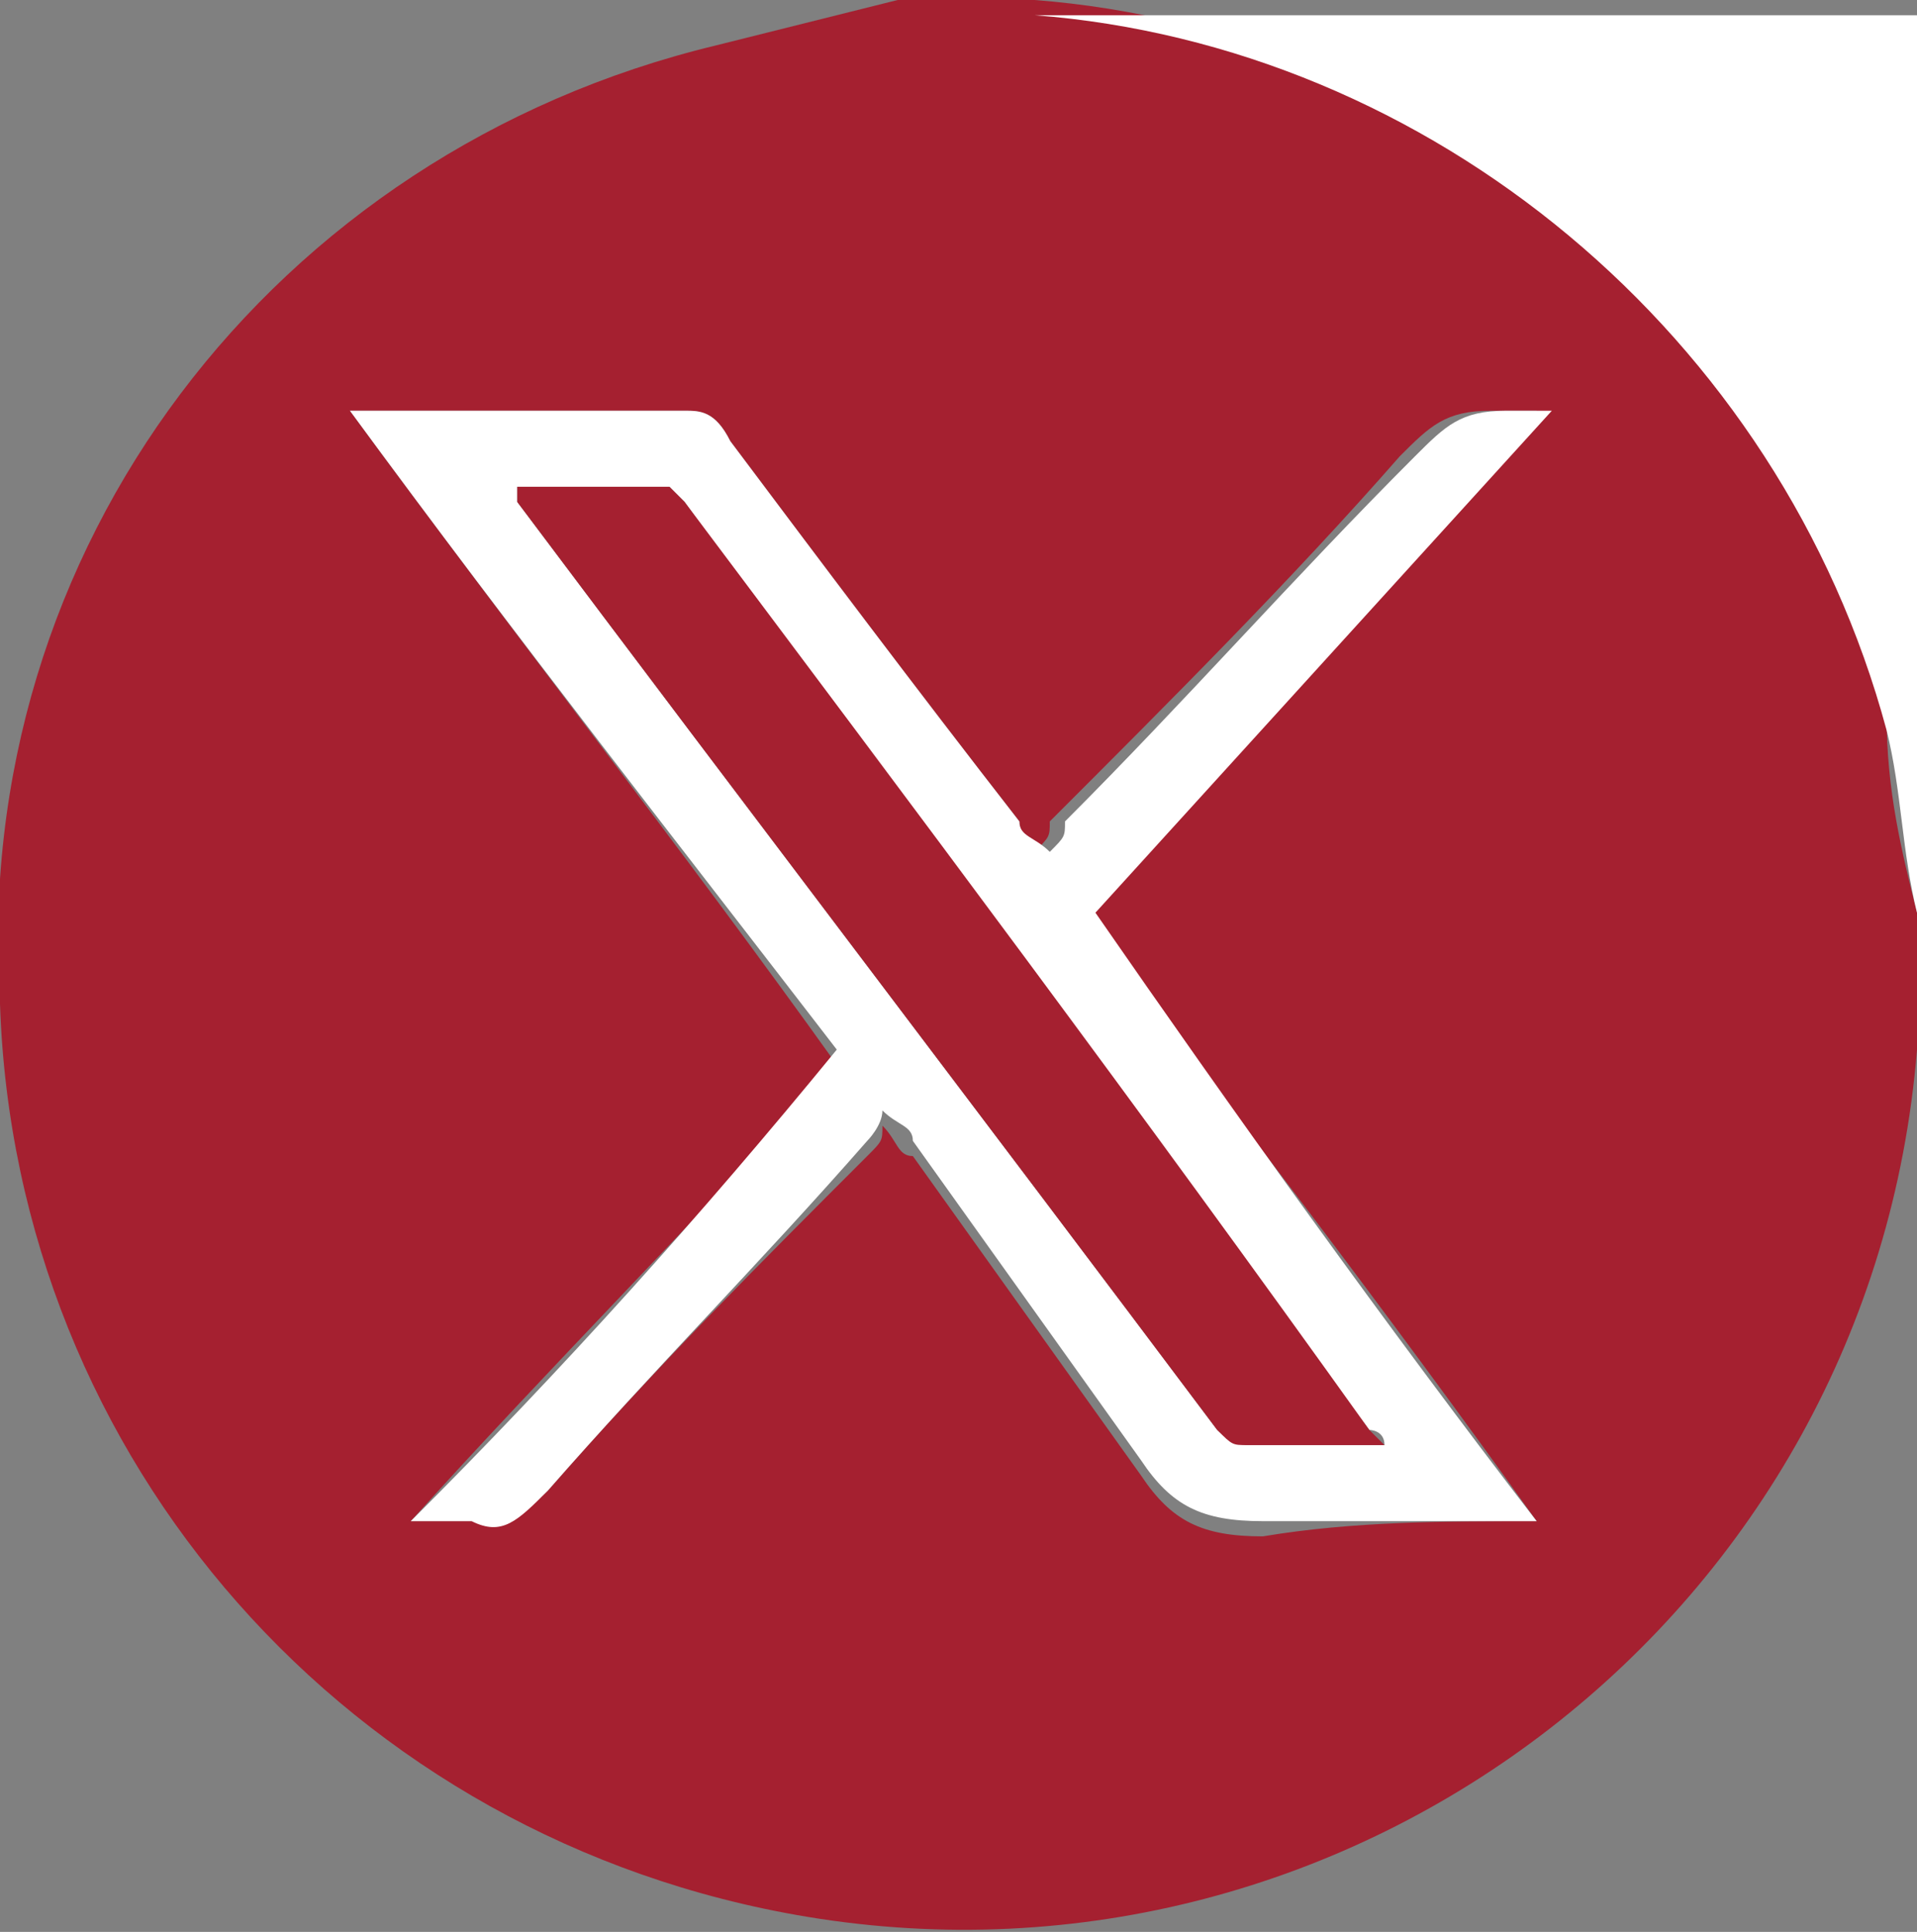 <?xml version="1.0" encoding="utf-8"?>
<!-- Generator: Adobe Illustrator 28.0.0, SVG Export Plug-In . SVG Version: 6.00 Build 0)  -->
<svg version="1.1" id="Capa_1" xmlns="http://www.w3.org/2000/svg" xmlns:xlink="http://www.w3.org/1999/xlink" x="0px" y="0px"
	 viewBox="0 0 12.6 12.7" style="enable-background:new 0 0 12.6 12.7;" xml:space="preserve">
<rect x="0" y="0" width="12.6" height="12.7" fill="#808080" stroke="none"/>
<style type="text/css">
	.st0{fill:#A52030;}
	.st1{fill:#FFFFFF;}
</style>
<g>
	<path class="st0" d="M5.9,0c0.2,0,0.5,0,0.7,0c0.1,0,0.1,0,0.2,0c2.6,0.2,4.9,2.1,5.6,4.7c0,0.5,0.1,0.9,0.2,1.3c0,0.2,0,0.4,0,0.7
		c0,0.1,0,0.1,0,0.2c-0.3,3.7-3.7,6.3-7.3,5.7c-3-0.5-5.2-3-5.3-6c-0.2-3,1.8-5.6,4.7-6.3C5.1,0.2,5.5,0.1,5.9,0z M10.1,10
		c-1-1.4-2-2.7-3-4c1-1.1,2-2.2,3-3.3c-0.2,0-0.2,0-0.3,0C9.5,2.7,9.4,2.8,9.2,3C8.5,3.8,7.7,4.6,6.9,5.4c0,0.1,0,0.1-0.1,0.2
		C6.7,5.5,6.7,5.4,6.7,5.4C6,4.5,5.4,3.7,4.8,2.9C4.7,2.7,4.6,2.7,4.5,2.7c-0.5,0-1,0-1.5,0c-0.2,0-0.4,0-0.7,0
		C3.4,4.2,4.5,5.6,5.5,7c-0.9,1-1.9,2-2.8,3c0.2,0,0.3,0,0.4,0c0.2,0,0.4-0.1,0.5-0.2C4.3,9,5,8.3,5.7,7.6c0.1-0.1,0.1-0.1,0.1-0.2
		C5.9,7.5,5.9,7.6,6,7.6C6.5,8.3,7,9,7.5,9.7c0.2,0.3,0.4,0.4,0.8,0.4C8.9,10,9.5,10,10.1,10z"/>
	<path class="st1" d="M12.6,6c-0.1-0.4-0.1-0.8-0.2-1.2c-0.7-2.6-3-4.5-5.6-4.7c-0.1,0-0.1,0-0.2,0c2,0,4,0,6,0
		C12.6,2,12.6,4,12.6,6z"/>
	<path class="st1" d="M10.1,10c-0.7,0-1.2,0-1.8,0c-0.4,0-0.6-0.1-0.8-0.4C7,8.9,6.5,8.2,6,7.5c0-0.1-0.1-0.1-0.2-0.2
		c0,0.1-0.1,0.2-0.1,0.2C5,8.3,4.3,9,3.6,9.8C3.4,10,3.3,10.1,3.1,10c-0.1,0-0.2,0-0.4,0c1-1,1.9-2,2.8-3.1c-1-1.3-2.1-2.7-3.2-4.2
		c0.3,0,0.5,0,0.7,0c0.5,0,1,0,1.5,0c0.1,0,0.2,0,0.3,0.2C5.4,3.7,6,4.5,6.7,5.4c0,0.1,0.1,0.1,0.2,0.2C7,5.5,7,5.5,7,5.4
		C7.8,4.6,8.5,3.8,9.3,3c0.2-0.2,0.3-0.3,0.6-0.3c0.1,0,0.2,0,0.3,0c-1,1.1-2,2.2-3,3.3C8.1,7.3,9.1,8.7,10.1,10z M9.1,9.5
		C9.1,9.4,9,9.4,9,9.4c-1.5-2-3-4-4.5-6.1L4.4,3.2c-0.3,0-0.7,0-1,0v0.1c1.5,2,3.1,4.1,4.6,6.1c0,0,0.1,0.1,0.2,0.1
		C8.5,9.5,8.8,9.5,9.1,9.5z"/>
	<path class="st0" d="M9.1,9.5c-0.3,0-0.6,0-0.9,0c-0.1,0-0.1,0-0.2-0.1c-1.5-2-3.1-4.1-4.6-6.1c0,0,0,0,0-0.1c0.3,0,0.7,0,1,0
		l0.1,0.1c1.5,2,3,4,4.5,6.1L9.1,9.5z"/>
</g>
</svg>
